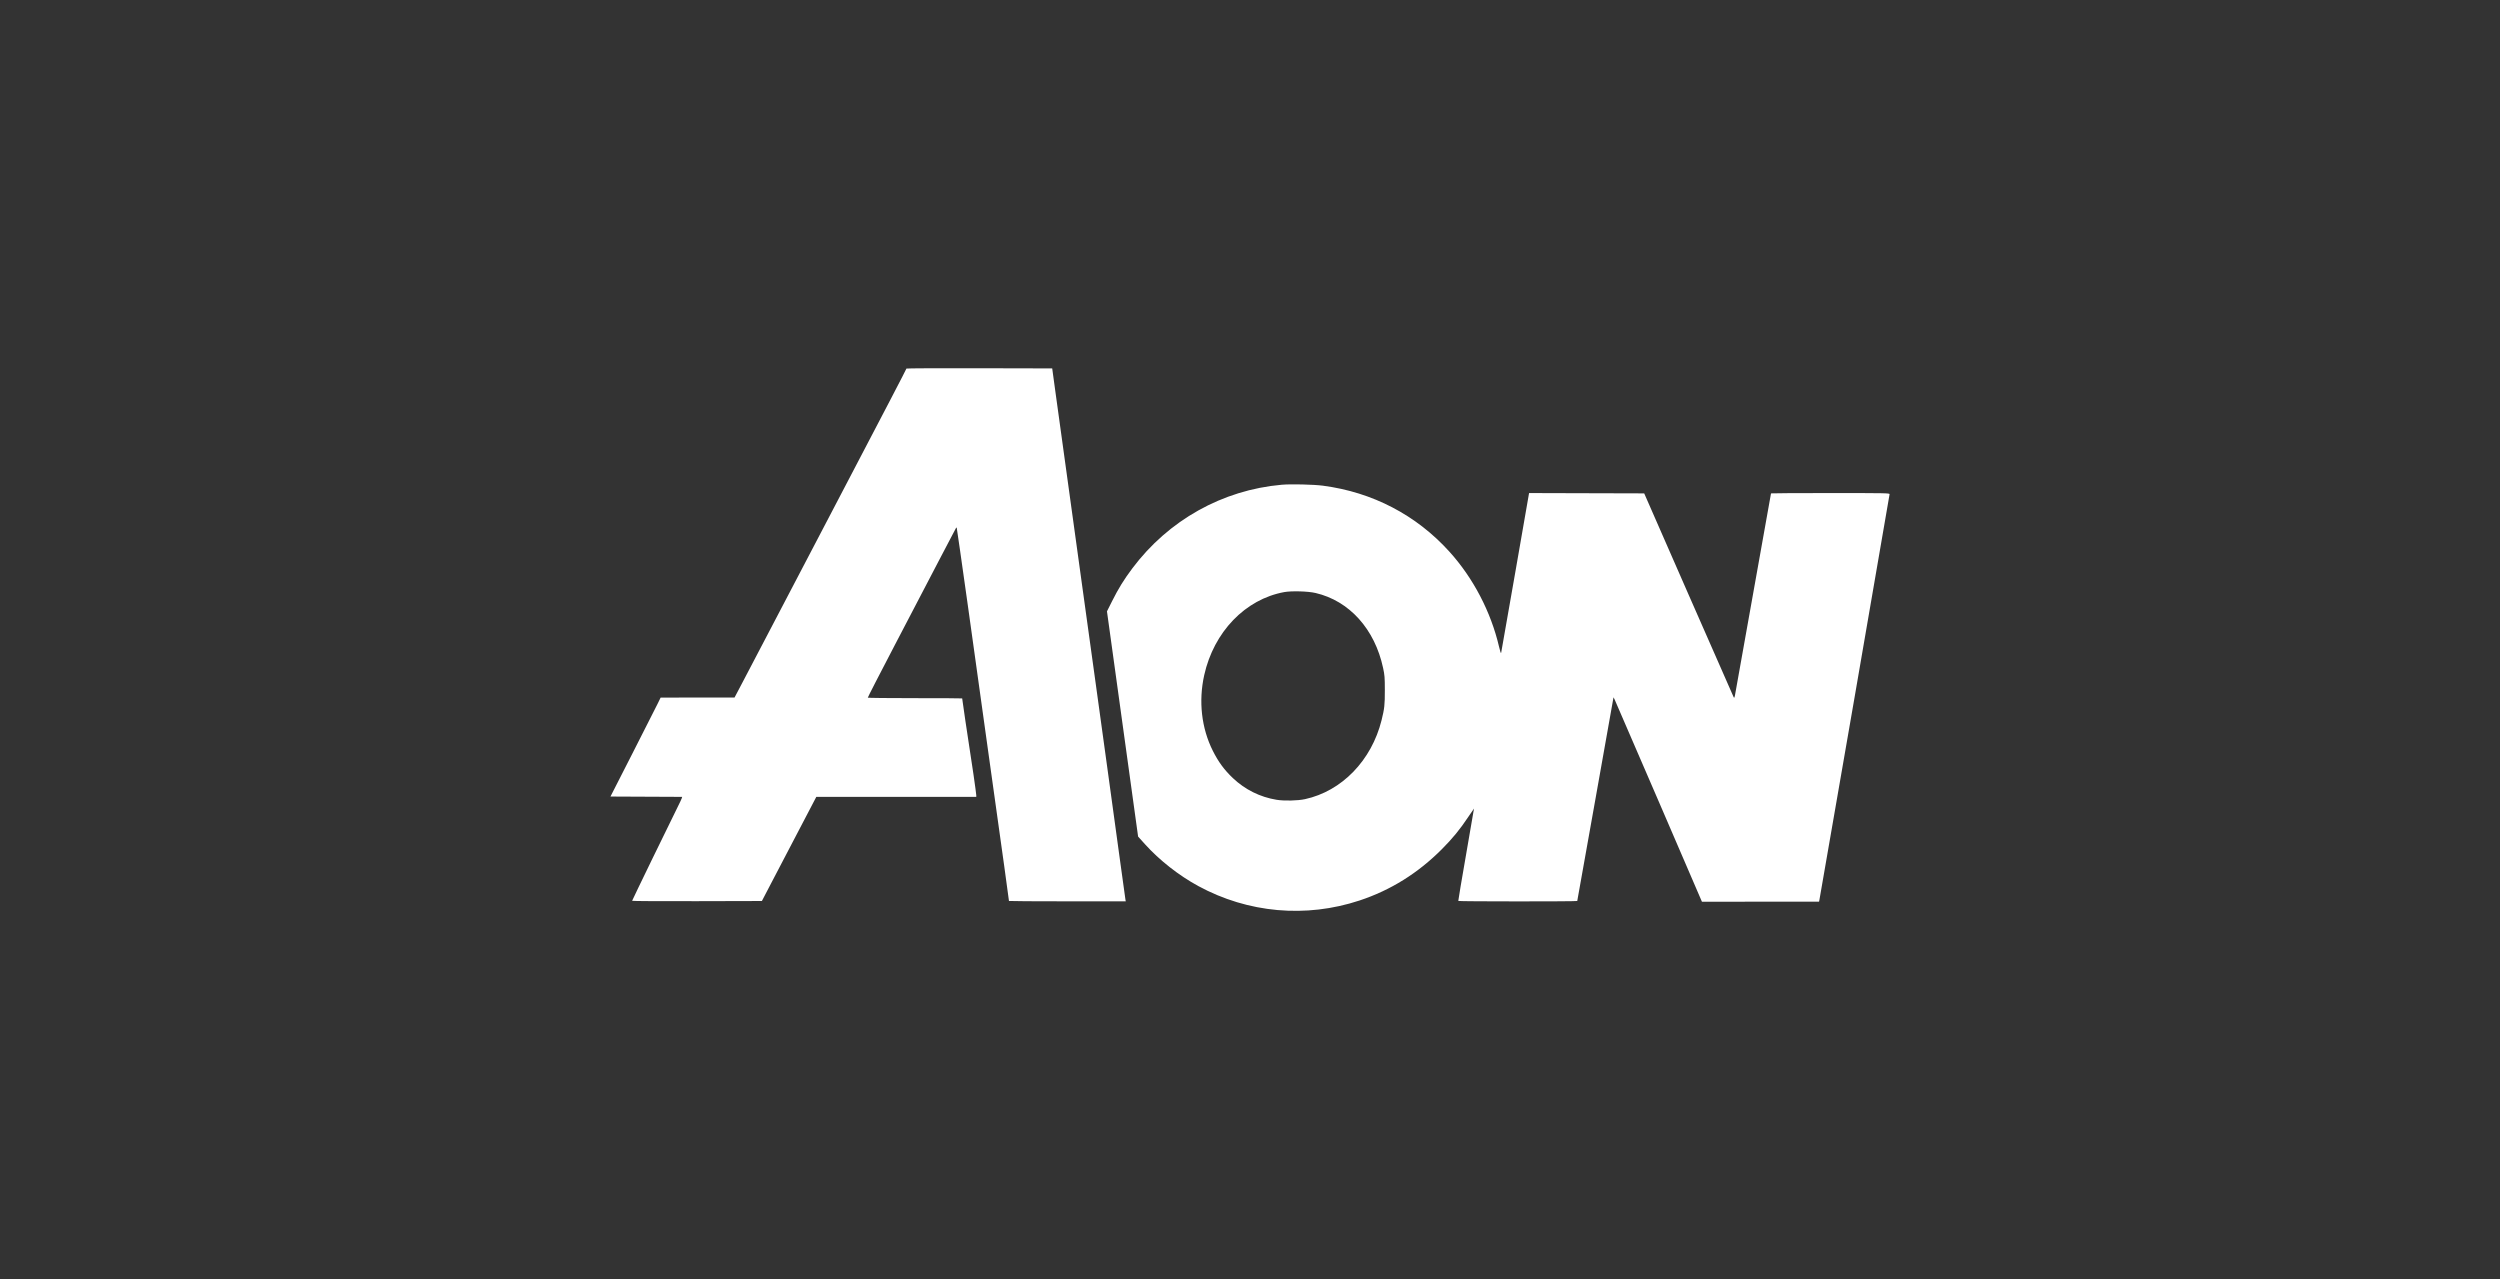 <svg width="258" height="132" viewBox="0 0 258 132" fill="none" xmlns="http://www.w3.org/2000/svg">
<rect x="0" y="0" width="258" height="132" fill="#333333" stroke="none"/>
<path fill-rule="evenodd" clip-rule="evenodd" d="M93.543 38.037C93.543 38.092 91.368 42.265 85.989 52.538C84.151 56.048 81.448 61.212 79.984 64.013C78.519 66.815 76.98 69.754 76.563 70.545L75.805 71.984L71.991 71.987L68.177 71.991L67.831 72.698C67.641 73.087 66.476 75.385 65.243 77.804L63 82.203L66.701 82.22L70.401 82.237L70.355 82.385C70.33 82.466 70.16 82.831 69.977 83.195C69.243 84.657 65.234 92.914 65.234 92.964C65.234 92.993 68.247 93.01 71.93 93.001L78.627 92.984L79.869 90.603C80.552 89.293 81.816 86.875 82.678 85.229L84.244 82.236H92.498H100.752V82.072C100.752 81.883 100.214 78.145 100.023 77.01C99.919 76.385 99.297 72.163 99.297 72.076C99.297 72.061 97.111 72.05 94.439 72.05C91.768 72.05 89.57 72.027 89.556 72C89.542 71.973 90.799 69.525 92.349 66.56C93.899 63.595 95.95 59.666 96.907 57.829C97.864 55.992 98.659 54.477 98.674 54.461C98.689 54.446 98.716 54.448 98.734 54.466C98.764 54.496 100.666 68.016 101.98 77.54C102.289 79.777 102.704 82.746 102.903 84.139C103.242 86.504 104.125 92.898 104.125 92.98C104.125 93 106.837 93.017 110.152 93.017H116.178L116.14 92.802C116.119 92.684 115.832 90.608 115.502 88.188C115.172 85.769 114.619 81.736 114.273 79.226C113.927 76.716 113.408 72.951 113.12 70.859C112.832 68.767 112.163 63.931 111.633 60.111C110.534 52.185 109.289 43.163 108.872 40.103L108.588 38.02L101.065 38.003C96.928 37.993 93.543 38.009 93.543 38.037ZM132.269 50.026C126.155 50.566 120.582 53.686 116.858 58.654C115.992 59.809 115.422 60.732 114.771 62.032L114.239 63.093L115.846 74.714L117.452 86.334L118.153 87.112C119.652 88.777 121.653 90.347 123.664 91.44C128.791 94.226 134.77 94.762 140.305 92.931C143.513 91.87 146.34 90.107 148.805 87.631C149.9 86.532 150.678 85.582 151.504 84.338C151.835 83.839 152.11 83.437 152.116 83.445C152.122 83.453 151.754 85.595 151.297 88.204C150.841 90.814 150.481 92.962 150.496 92.977C150.558 93.038 162.752 93.041 162.772 92.981C162.783 92.946 163.611 88.304 164.613 82.666C165.614 77.027 166.452 72.312 166.475 72.188L166.516 71.962L166.629 72.188C166.691 72.312 168.744 77.059 171.191 82.736L175.64 93.059L181.683 93.054L187.726 93.05L187.761 92.885C187.854 92.444 195.005 51.1 195.005 51C195.005 50.891 194.669 50.884 188.887 50.884C185.522 50.884 182.769 50.899 182.769 50.917C182.769 50.967 179.14 71.292 179.056 71.715C178.995 72.02 178.973 72.055 178.914 71.948C178.875 71.879 176.782 67.119 174.263 61.37L169.682 50.917L163.741 50.901L157.8 50.884L156.382 59.036C155.602 63.52 154.945 67.261 154.923 67.351C154.893 67.47 154.832 67.301 154.697 66.722C153.859 63.138 152.036 59.649 149.583 56.936C146.165 53.155 141.65 50.798 136.535 50.124C135.566 49.996 133.216 49.942 132.269 50.026ZM135.76 61.195C139.251 62.005 141.879 64.921 142.736 68.937C142.897 69.692 142.913 69.901 142.915 71.223C142.918 72.747 142.877 73.122 142.576 74.332C141.543 78.481 138.473 81.646 134.677 82.472C133.922 82.636 132.532 82.667 131.74 82.537C130.039 82.258 128.492 81.49 127.234 80.299C126.348 79.46 125.741 78.634 125.16 77.476C123.992 75.148 123.676 72.364 124.274 69.676C125.268 65.21 128.517 61.839 132.533 61.104C133.285 60.967 134.982 61.015 135.76 61.195Z" fill="white"/>
</svg>
